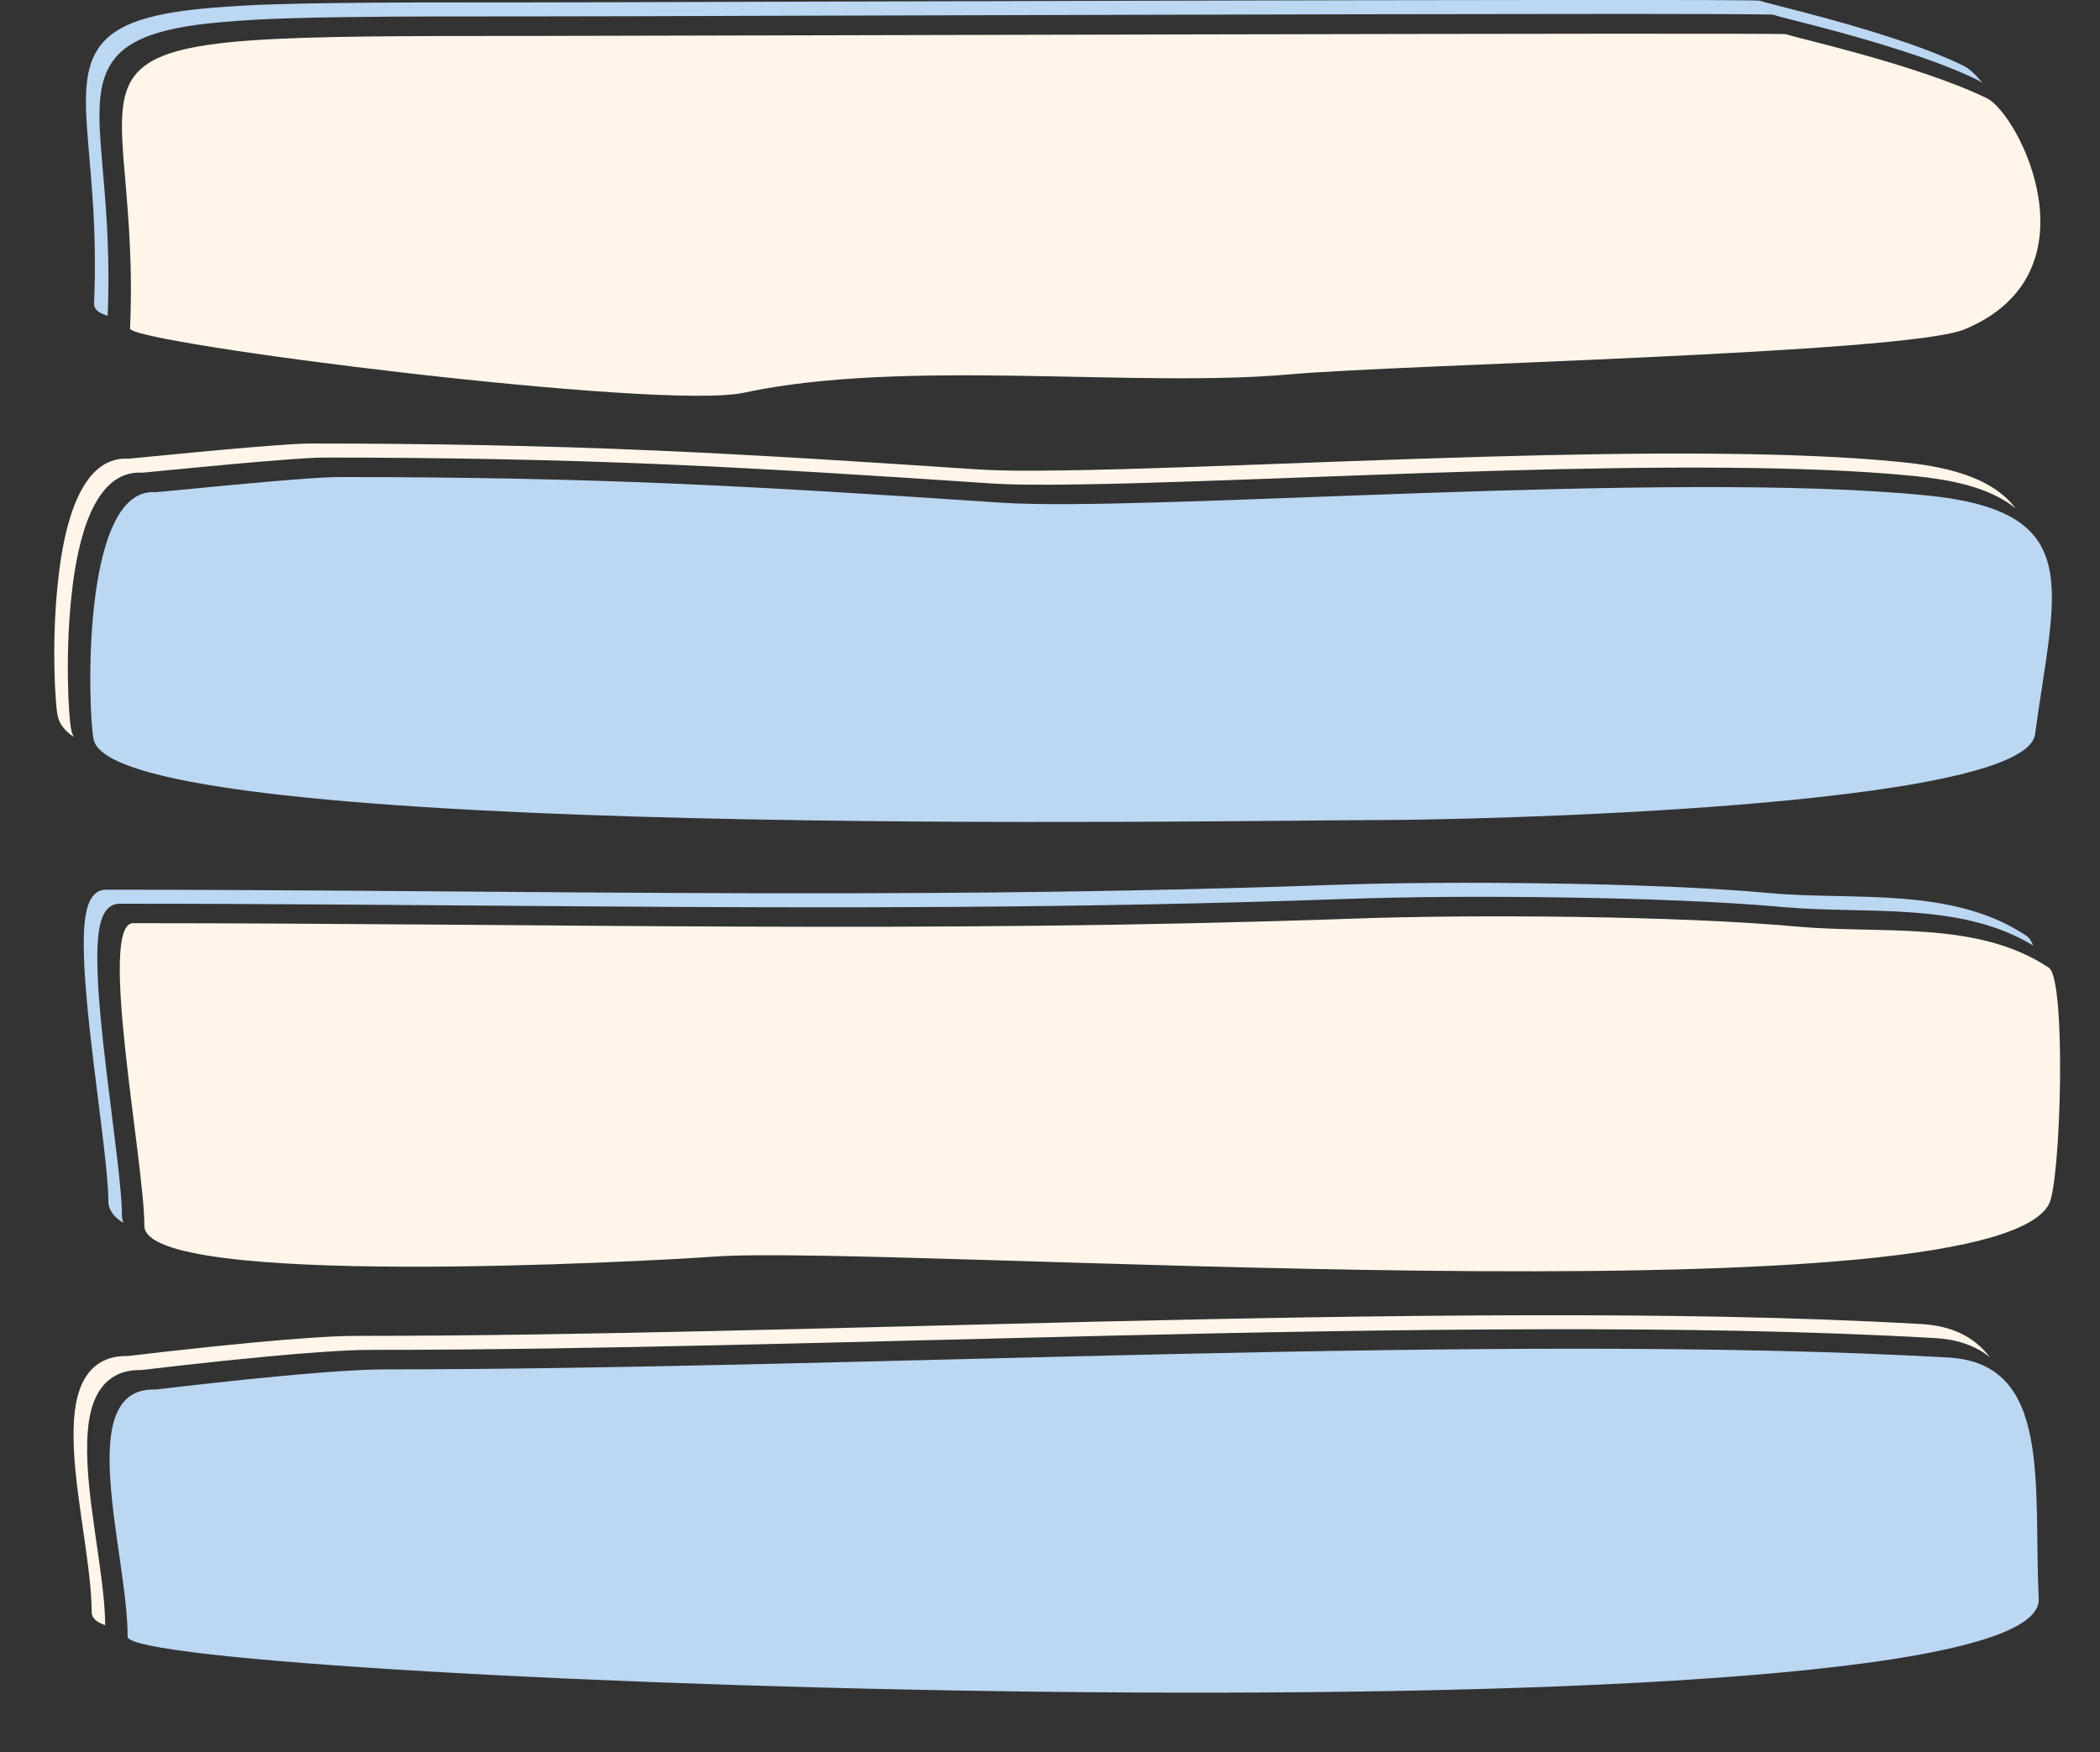 <?xml version="1.0" encoding="UTF-8" standalone="no"?><svg xmlns="http://www.w3.org/2000/svg" xmlns:xlink="http://www.w3.org/1999/xlink" fill="#000000" height="403.5" preserveAspectRatio="xMidYMid meet" version="1" viewBox="52.6 113.3 483.5 403.5" width="483.5" zoomAndPan="magnify"><rect x="52.6" y="113.3" width="483.5" height="403.5" fill="#333333" stroke="none"/><g id="change1_1"><path clip-rule="evenodd" d="M458.329,113.636c0.288,0.105,0.646,0.191,0.941,0.269 c0.724,0.195,1.447,0.381,2.172,0.564c2.31,0.591,4.621,1.179,6.924,1.785c6.606,1.731,13.188,3.587,19.678,5.711 c5.569,1.824,11.266,3.875,16.541,6.427c1.572,0.759,3.128,2.338,4.483,4.081c-0.452-0.342-0.903-0.633-1.363-0.852 c-5.275-2.556-10.97-4.602-16.542-6.427c-6.488-2.124-13.072-3.98-19.678-5.715c-2.302-0.607-4.613-1.194-6.925-1.782 c-0.724-0.186-1.446-0.37-2.17-0.564c-0.296-0.082-0.654-0.167-0.942-0.272c-0.52-0.23-1.136-0.21-1.688-0.222 c-0.832-0.023-1.673-0.031-2.514-0.039c-3.088-0.035-6.178-0.047-9.267-0.055c-10.904-0.039-21.817-0.031-32.722-0.027 c-32.959,0.023-65.914,0.101-98.874,0.183c-30.92,0.078-61.84,0.164-92.757,0.253c-16.744,0.051-33.484,0.128-50.228,0.128 c-13.776,0-27.564-0.031-41.343,0.16c-9.208,0.128-18.557,0.307-27.734,1.097c-5.517,0.475-11.768,1.206-17.012,3.054 c-3.646,1.284-6.983,3.21-9.119,6.528c-1.774,2.755-2.404,5.976-2.603,9.197c-0.249,3.991,0.093,8.189,0.42,12.168 c0.444,5.376,0.938,10.734,1.229,16.125c0.369,6.867,0.439,13.722,0.156,20.596l-0.183-0.059c-1.334-0.424-3.031-1.104-2.953-2.82 c0.303-6.987,0.237-13.958-0.14-20.945c-0.292-5.389-0.786-10.746-1.229-16.122c-0.327-3.984-0.67-8.178-0.421-12.169 c0.203-3.225,0.833-6.442,2.603-9.197c2.14-3.318,5.474-5.244,9.119-6.527c5.241-1.848,11.497-2.58,17.013-3.054 c9.173-0.794,18.529-0.973,27.738-1.098c13.772-0.19,27.563-0.159,41.339-0.159c16.74,0,33.484-0.082,50.225-0.128 c30.92-0.09,61.845-0.175,92.762-0.253c32.959-0.086,65.918-0.16,98.873-0.183c10.908-0.004,21.817-0.012,32.726,0.023 c3.085,0.012,6.182,0.02,9.264,0.054c0.84,0.008,1.68,0.02,2.513,0.043C457.2,113.427,457.807,113.407,458.329,113.636" fill="#bbd7f2" fill-rule="evenodd"/></g><g id="change2_1"><path clip-rule="evenodd" d="M82.038,425.554c0.902-0.089,1.82-0.218,2.723-0.319 c2.233-0.265,4.462-0.518,6.696-0.77c6.59-0.739,13.188-1.436,19.793-2.051c4.338-0.404,8.676-0.774,13.021-1.065 c3.544-0.234,7.131-0.439,10.683-0.439c27.135,0,54.282-0.498,81.414-1.105c29.38-0.657,58.752-1.466,88.132-2.155 c33.364-0.778,66.747-1.432,100.122-1.487c30.093-0.054,60.313,0.323,90.362,2.027c5.368,0.303,10.371,1.906,14.198,5.82 c0.554,0.564,1.067,1.167,1.541,1.794c-3.578-2.879-7.958-4.125-12.62-4.385c-30.05-1.704-60.269-2.081-90.365-2.03 c-33.371,0.058-66.754,0.708-100.117,1.49c-29.38,0.688-58.753,1.495-88.133,2.152c-27.131,0.606-54.278,1.104-81.418,1.104 c-3.547,0-7.139,0.207-10.675,0.443c-4.345,0.289-8.691,0.657-13.024,1.062c-6.606,0.615-13.205,1.311-19.795,2.05 c-2.233,0.253-4.462,0.51-6.695,0.771c-0.902,0.105-1.82,0.23-2.723,0.319c-2.743-0.078-5.412,0.561-7.56,2.35 c-4.003,3.33-4.804,9.461-4.929,14.34c-0.159,6.489,0.771,13.328,1.669,19.751c0.564,4.027,1.178,8.053,1.68,12.096 c0.412,3.353,0.782,6.816,0.797,10.2c-0.21-0.074-0.413-0.148-0.614-0.229c-1.238-0.494-2.505-1.318-2.505-2.825 c0-3.439-0.377-6.963-0.798-10.375c-0.502-4.038-1.113-8.064-1.681-12.095c-0.898-6.418-1.828-13.262-1.669-19.747 c0.121-4.883,0.93-11.014,4.93-14.344C76.626,426.114,79.291,425.476,82.038,425.554" fill="#fff5e9" fill-rule="evenodd"/></g><g id="change1_2"><path clip-rule="evenodd" d="M519.121,328.762c0.737,0.494,1.235,1.338,1.577,2.245 c-16.915-10.239-38.678-7.111-57.568-8.838c-7.882-0.72-15.818-1.152-23.724-1.479c-9.139-0.381-18.292-0.611-27.438-0.739 c-16.865-0.241-33.847-0.21-50.704,0.389c-29.465,1.043-58.934,1.583-88.419,1.79c-28.404,0.195-56.808,0.078-85.21-0.12 c-35.85-0.249-71.7-0.611-107.553-0.611c-0.409,0-0.817,0.065-1.202,0.202c-2.101,0.732-2.925,3.089-3.322,5.074 c-0.529,2.622-0.576,5.586-0.544,8.259c0.046,3.979,0.338,7.986,0.692,11.951c0.408,4.533,0.918,9.057,1.458,13.573 c0.767,6.377,1.61,12.741,2.358,19.122c0.311,2.598,0.603,5.205,0.832,7.816c0.164,1.875,0.316,3.805,0.316,5.688 c0,0.661,0.132,1.269,0.361,1.824c-1.902-1.14-3.482-2.75-3.482-5.049c0-1.887-0.151-3.813-0.319-5.688 c-0.225-2.61-0.521-5.217-0.825-7.816c-0.75-6.38-1.595-12.749-2.357-19.125c-0.544-4.517-1.054-9.042-1.459-13.569 c-0.357-3.964-0.649-7.976-0.696-11.956c-0.035-2.668,0.016-5.637,0.545-8.255c0.4-1.984,1.221-4.346,3.322-5.073 c0.389-0.136,0.793-0.203,1.206-0.203c35.851,0,71.7,0.362,107.549,0.611c28.408,0.195,56.812,0.315,85.214,0.117 c29.478-0.202,58.956-0.747,88.417-1.79c16.857-0.599,33.838-0.626,50.703-0.389c9.15,0.128,18.301,0.358,27.438,0.739 c7.909,0.331,15.842,0.763,23.724,1.482C479.478,320.721,502.002,317.339,519.121,328.762" fill="#bbd7f2" fill-rule="evenodd"/></g><g id="change2_2"><path clip-rule="evenodd" d="M82.139,218.917c0.708-0.032,1.47-0.128,2.178-0.199 c1.681-0.159,3.369-0.322,5.054-0.486c4.878-0.475,9.761-0.942,14.643-1.381c3.972-0.358,7.944-0.7,11.916-0.988 c2.806-0.203,5.72-0.432,8.532-0.432c26.466,0,52.871,0.463,79.313,1.623c24.439,1.066,48.851,2.661,73.256,4.291 c6.466,0.432,13.129,0.37,19.607,0.288c9.383-0.121,18.77-0.413,28.15-0.735c23.487-0.797,46.965-1.797,70.459-2.451 c17.133-0.478,34.294-0.805,51.435-0.677c7.749,0.058,15.516,0.214,23.257,0.541c6.77,0.288,13.553,0.7,20.3,1.381 c8.963,0.906,20.618,2.925,26.423,10.664c-6.263-5.116-15.739-6.672-23.305-7.439c-6.744-0.677-13.529-1.093-20.3-1.376 c-7.749-0.331-15.497-0.483-23.255-0.541c-17.142-0.132-34.302,0.198-51.435,0.673c-23.494,0.654-46.973,1.653-70.463,2.455 c-9.375,0.319-18.768,0.615-28.146,0.735c-6.478,0.078-13.146,0.144-19.607-0.288c-24.404-1.634-48.82-3.226-73.255-4.295 c-26.443-1.159-52.85-1.618-79.313-1.618c-2.809,0-5.727,0.225-8.528,0.428c-3.98,0.292-7.952,0.63-11.92,0.989 c-4.887,0.439-9.765,0.91-14.647,1.381c-1.684,0.163-3.365,0.331-5.05,0.49c-0.708,0.065-1.47,0.163-2.179,0.194 c-1.381-0.085-2.734,0.105-4.03,0.595c-9.208,3.493-11.527,20.895-12.329,29.279c-0.583,6.131-0.774,12.367-0.65,18.526 c0.043,2.292,0.132,4.595,0.3,6.882c0.101,1.327,0.209,2.864,0.501,4.159c0.113,0.494,0.292,0.965,0.533,1.412 c-1.84-1.26-3.236-2.789-3.652-4.637c-0.292-1.296-0.401-2.836-0.499-4.163c-0.171-2.284-0.26-4.586-0.307-6.882 c-0.121-6.155,0.069-12.395,0.657-18.525c0.801-8.38,3.116-25.782,12.324-29.275C79.404,219.023,80.762,218.832,82.139,218.917" fill="#fff5e9" fill-rule="evenodd"/></g><g id="change1_3"><path clip-rule="evenodd" d="M521.143,282.393c-2.31,16.966-129.934,19.748-151.596,19.748 c-32.045,0-290.093,4.948-295.372-18.487c-1.331-5.902-3.085-58.258,14.231-57.021c0.634,0.043,33.951-3.485,42.362-3.485 c59.137,0,94.983,2.066,152.437,5.909c33.32,2.226,154.218-7.602,213.141-1.661C533.211,231.113,525.711,248.752,521.143,282.393" fill="#bbd7f2" fill-rule="evenodd"/></g><g id="change2_3"><path clip-rule="evenodd" d="M524.325,336.138c4.077,2.719,2.769,49.458,0,54.5 c-15.103,27.547-267.393,9.15-307.214,12.017c-15.188,1.089-131.272,7.466-131.272-7.073c0-14.667-10.804-69.7-2.568-69.7 c94.727,0,182.267,2.447,281.25-1.062c27.438-0.973,74.441-0.654,101.611,1.825C485.98,328.458,507.806,325.12,524.325,336.138" fill="#fff5e9" fill-rule="evenodd"/></g><g id="change1_4"><path clip-rule="evenodd" d="M501.179,425.896c23.963,1.358,19.561,29.104,20.813,55.582 c1.671,35.286-440.005,19.098-440.005,8.711c0-19.296-12.764-57.605,6.419-56.92c0.21,0.004,37.854-4.645,52.851-4.645 C249.53,428.623,398.479,420.084,501.179,425.896" fill="#bbd7f2" fill-rule="evenodd"/></g><g id="change2_4"><path clip-rule="evenodd" d="M463.821,121.172c1.13,0.603,29.948,6.871,46.211,14.736 c7.376,3.568,26.127,40.238-5.135,53.24c-13.406,5.575-130.13,8.088-155.335,10.352c-35.52,3.198-88.619-3.735-125.807,4.249 c-19.133,4.108-141.36-11.403-141.212-14.803c2.933-67.311-29.909-67.373,94.045-67.373 C197.092,121.573,463.066,120.771,463.821,121.172" fill="#fff5e9" fill-rule="evenodd"/></g></svg>